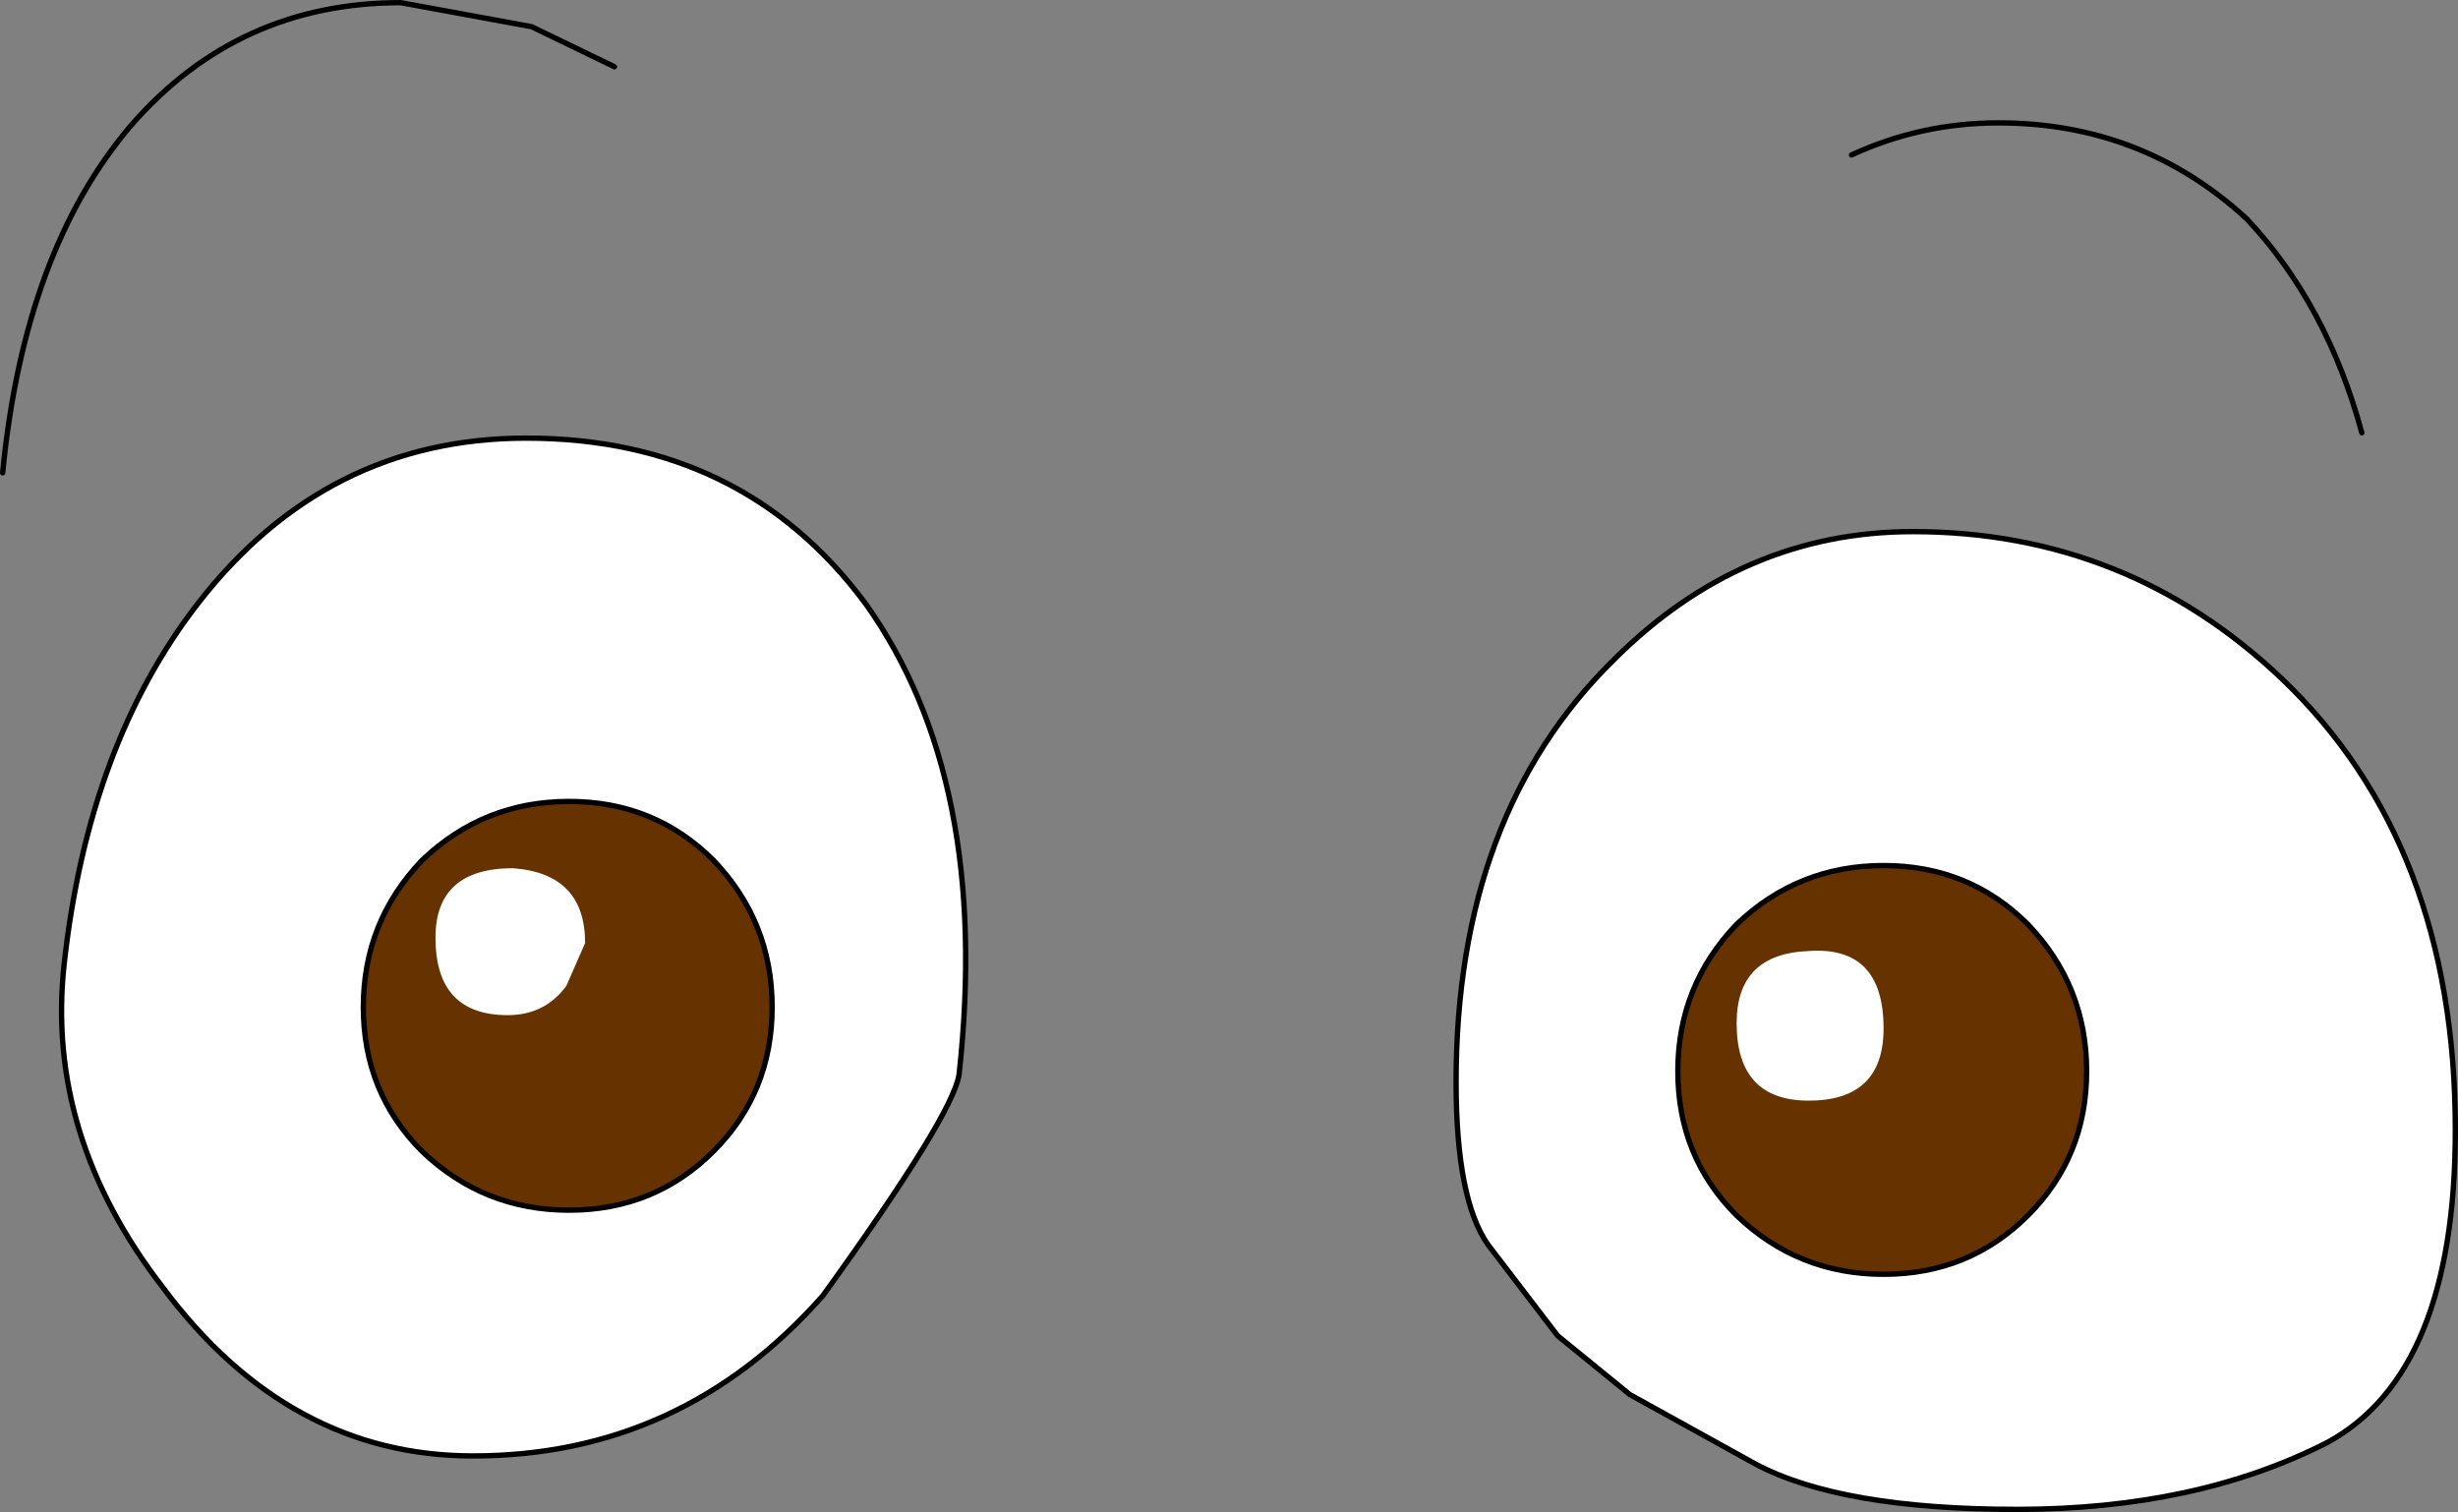 <?xml version="1.0" encoding="UTF-8" standalone="no"?>
<svg xmlns:xlink="http://www.w3.org/1999/xlink" height="28.3px" width="46.0px" xmlns="http://www.w3.org/2000/svg">
  <rect width="100%" height="100%" fill="#808080" stroke="none"/>
  <g transform="matrix(1.0, 0.0, 0.0, 1.0, -14.55, 12.85)">
    <path d="M24.4 -4.65 Q28.45 -4.65 30.75 -1.55 33.1 1.75 32.5 7.25 32.4 8.0 29.95 11.4 27.3 14.4 23.4 14.4 19.95 14.4 17.6 11.25 15.4 8.4 15.75 5.2 16.2 1.1 18.25 -1.55 20.65 -4.65 24.4 -4.65" fill="#ffffff" fill-rule="evenodd" stroke="none"/>
    <path d="M24.4 -4.65 Q20.65 -4.65 18.25 -1.55 16.2 1.1 15.75 5.2 15.4 8.4 17.6 11.25 19.95 14.4 23.4 14.4 27.3 14.4 29.95 11.4 32.4 8.0 32.5 7.25 33.1 1.75 30.75 -1.55 28.45 -4.65 24.4 -4.65 Z" fill="none" stroke="#000000" stroke-linecap="round" stroke-linejoin="round" stroke-width="0.1"/>
    <path d="M45.05 13.25 L43.7 12.15 42.4 10.45 Q41.8 9.6 41.8 7.4 41.8 2.4 44.75 -0.5 47.15 -2.9 50.35 -2.9 54.35 -2.9 57.25 -0.15 60.5 2.95 60.5 8.3 60.5 12.85 58.1 14.15 55.65 15.4 52.3 15.4 49.0 15.4 47.4 14.55 L45.05 13.25" fill="#ffffff" fill-rule="evenodd" stroke="none"/>
    <path d="M45.05 13.25 L43.7 12.15 42.4 10.45 Q41.8 9.6 41.8 7.4 41.8 2.4 44.75 -0.5 47.15 -2.9 50.35 -2.9 54.35 -2.9 57.25 -0.15 60.5 2.95 60.5 8.3 60.5 12.85 58.1 14.15 55.65 15.4 52.3 15.4 49.0 15.4 47.4 14.55 L45.05 13.25 Z" fill="none" stroke="#000000" stroke-linecap="round" stroke-linejoin="round" stroke-width="0.1"/>
    <path d="M14.6 -4.0 Q15.0 -8.15 17.0 -10.5 19.0 -12.8 22.05 -12.8 L24.5 -12.35 26.05 -11.6" fill="none" stroke="#000000" stroke-linecap="round" stroke-linejoin="round" stroke-width="0.1"/>
    <path d="M49.2 -9.95 Q50.5 -10.55 51.95 -10.55 54.65 -10.55 56.6 -8.75 58.1 -7.15 58.75 -4.75" fill="none" stroke="#000000" stroke-linecap="round" stroke-linejoin="round" stroke-width="0.1"/>
    <path d="M27.9 8.7 Q26.8 9.8 25.2 9.8 23.6 9.8 22.45 8.7 21.35 7.6 21.35 6.0 21.35 4.4 22.45 3.25 23.6 2.15 25.2 2.15 26.8 2.15 27.9 3.25 29.0 4.4 29.0 6.0 29.0 7.6 27.9 8.7" fill="#663300" fill-rule="evenodd" stroke="none"/>
    <path d="M27.9 8.7 Q26.8 9.8 25.2 9.8 23.6 9.8 22.45 8.7 21.35 7.6 21.35 6.0 21.35 4.4 22.45 3.25 23.6 2.15 25.2 2.15 26.8 2.15 27.9 3.25 29.0 4.4 29.0 6.0 29.0 7.6 27.9 8.7 Z" fill="none" stroke="#000000" stroke-linecap="round" stroke-linejoin="round" stroke-width="0.1"/>
    <path d="M25.15 5.6 Q24.75 6.15 24.05 6.15 22.7 6.15 22.7 4.7 22.7 3.4 24.15 3.4 25.5 3.5 25.5 4.8 L25.15 5.6" fill="#ffffff" fill-rule="evenodd" stroke="none"/>
    <path d="M52.5 9.9 Q51.4 11.0 49.8 11.0 48.2 11.0 47.05 9.9 45.95 8.8 45.95 7.2 45.95 5.6 47.05 4.45 48.2 3.35 49.8 3.35 51.4 3.35 52.5 4.45 53.6 5.6 53.6 7.2 53.6 8.8 52.5 9.9" fill="#663300" fill-rule="evenodd" stroke="none"/>
    <path d="M52.5 9.9 Q51.4 11.0 49.8 11.0 48.2 11.0 47.05 9.9 45.95 8.8 45.95 7.2 45.95 5.6 47.05 4.45 48.2 3.35 49.8 3.35 51.4 3.35 52.5 4.45 53.6 5.6 53.6 7.2 53.6 8.8 52.5 9.9 Z" fill="none" stroke="#000000" stroke-linecap="round" stroke-linejoin="round" stroke-width="0.1"/>
    <path d="M48.4 7.75 Q47.05 7.75 47.05 6.3 47.05 5.0 48.4 4.95 49.8 4.85 49.8 6.4 49.8 7.75 48.4 7.75" fill="#ffffff" fill-rule="evenodd" stroke="none"/>
  </g>
</svg>
